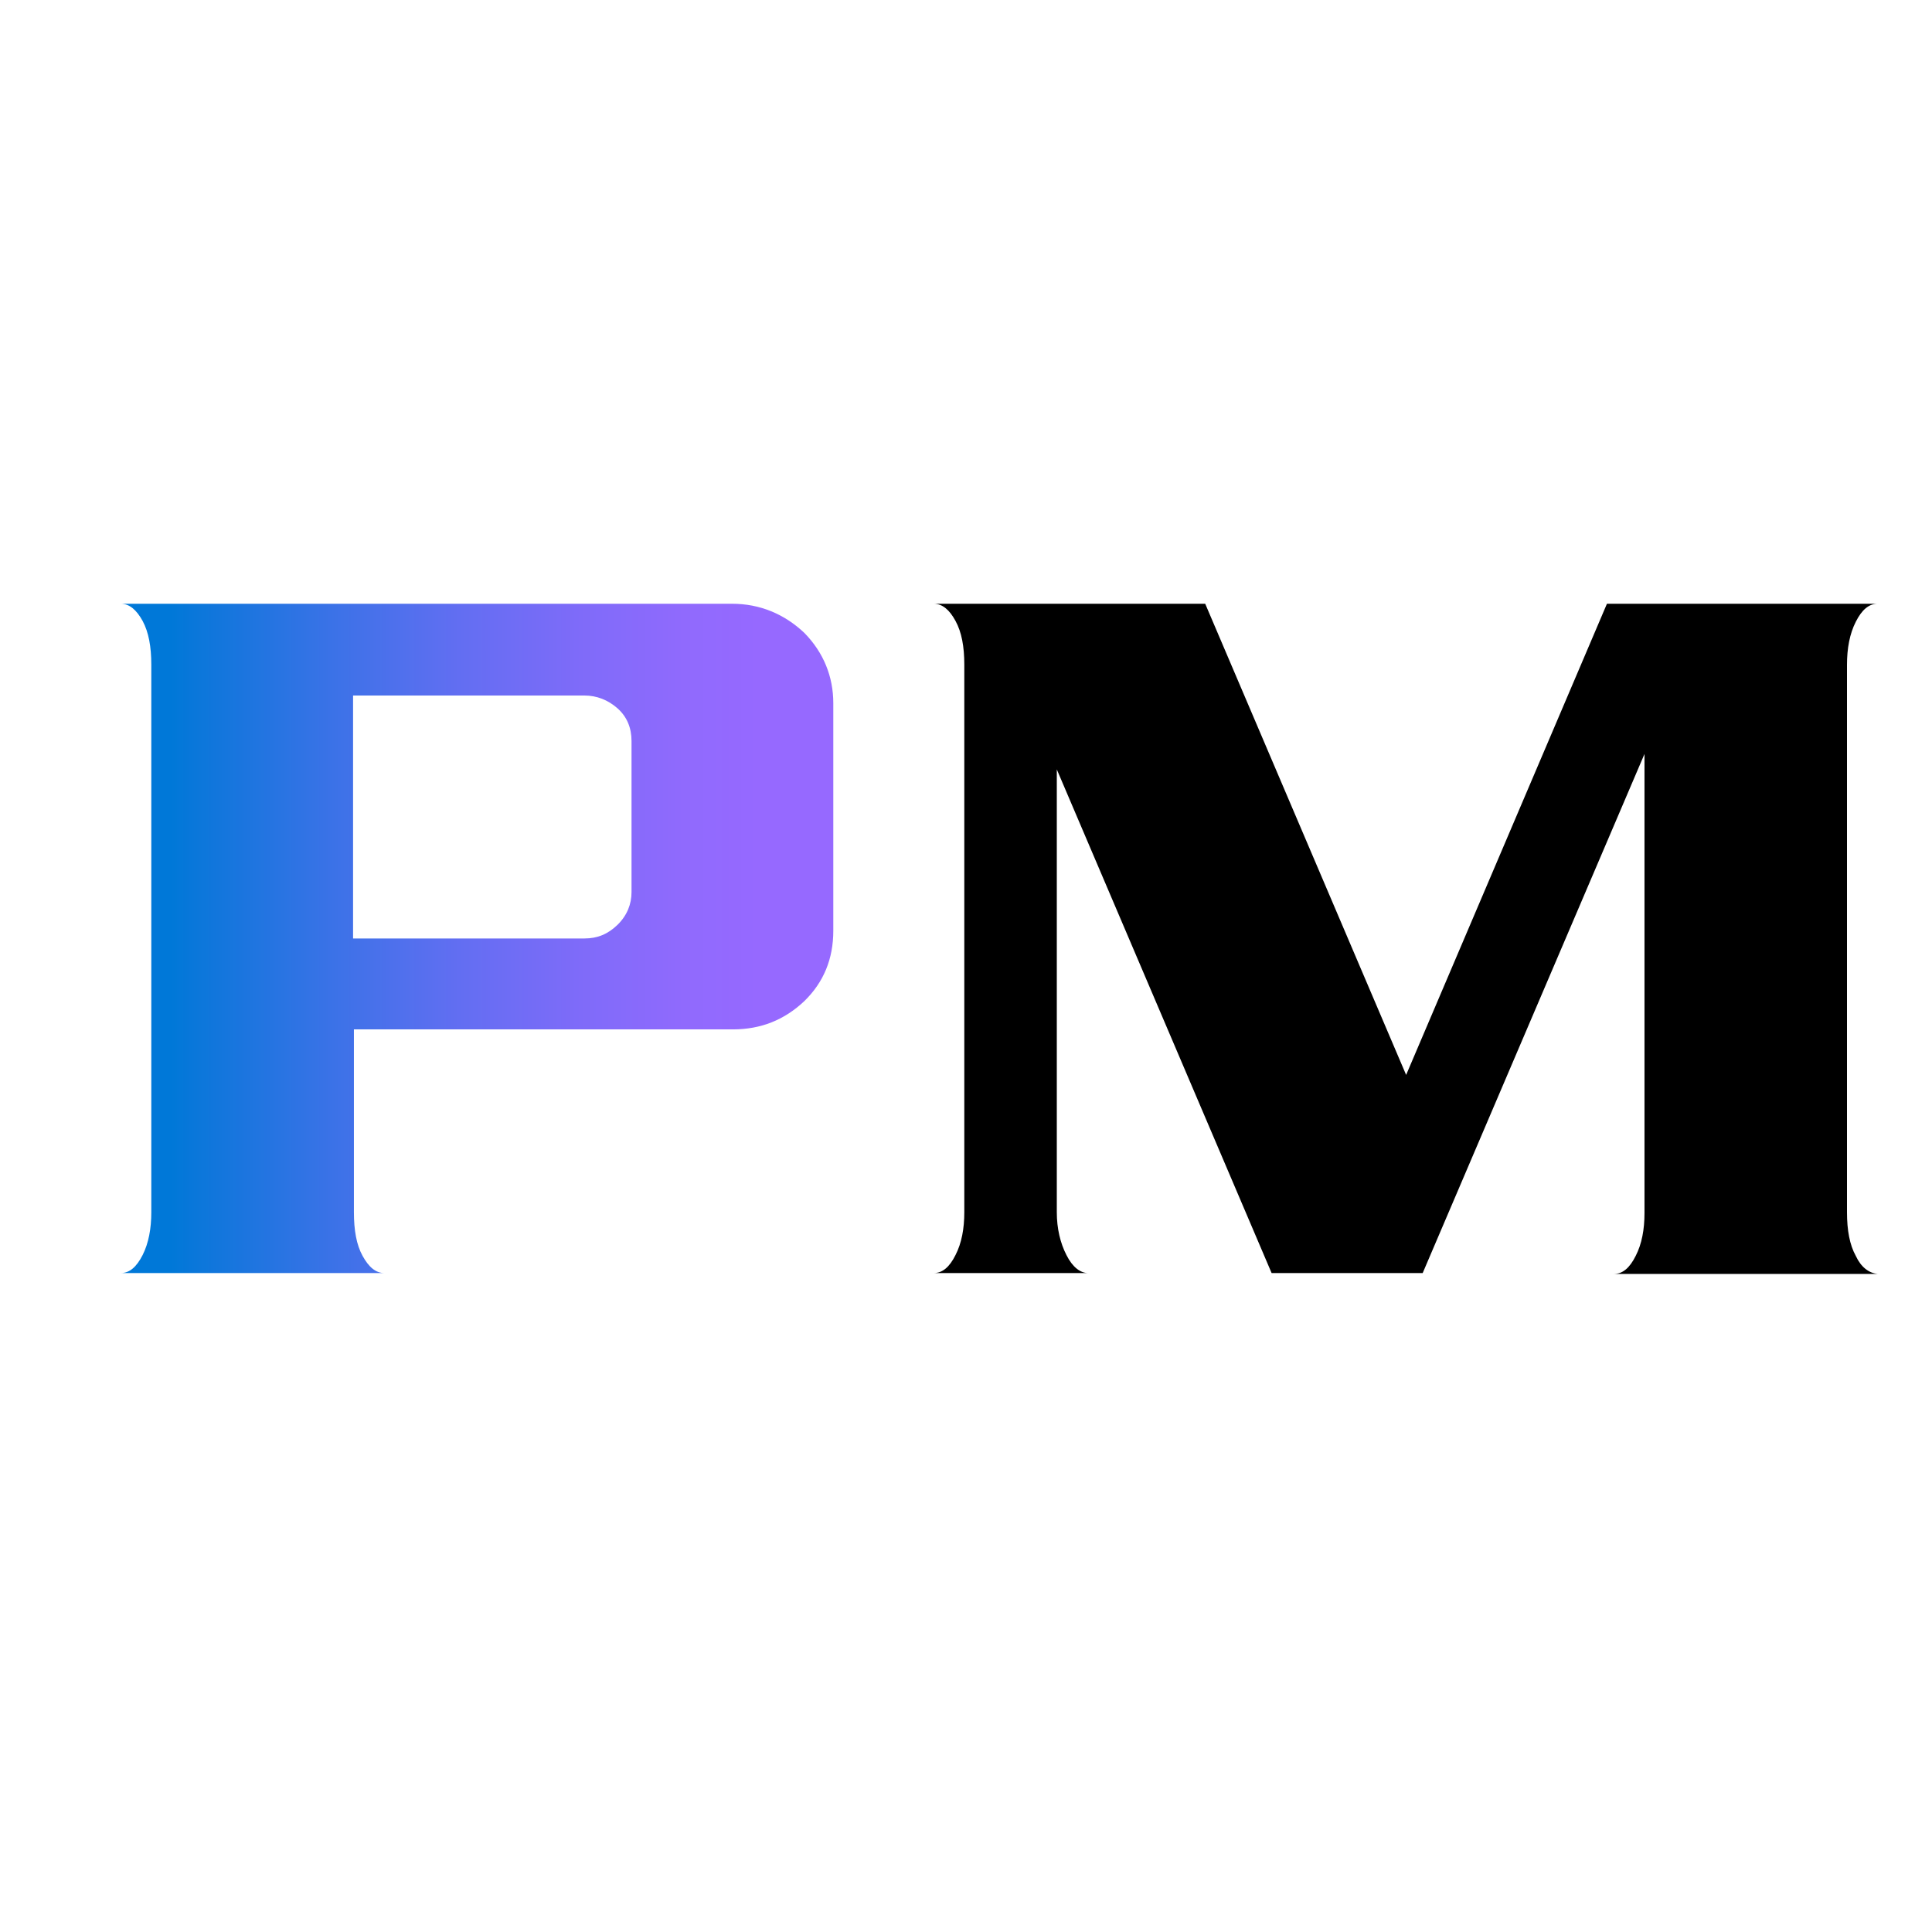 <svg width="16" height="16" viewBox="0 0 16 16" fill="none" xmlns="http://www.w3.org/2000/svg">
<rect width="16" height="16" fill="white"/>
<path d="M6.062 5H1C1.072 5 1.13 5.05 1.181 5.142C1.231 5.235 1.253 5.355 1.253 5.505V10.039C1.253 10.174 1.231 10.295 1.181 10.394C1.13 10.494 1.072 10.543 1 10.543H3.184C3.112 10.543 3.054 10.494 3.003 10.401C2.952 10.309 2.931 10.188 2.931 10.039V8.525H6.069C6.301 8.525 6.496 8.447 6.662 8.29C6.821 8.134 6.901 7.942 6.901 7.708V5.824C6.901 5.604 6.821 5.405 6.662 5.242C6.496 5.085 6.293 5 6.062 5ZM5.23 7.388C5.23 7.487 5.194 7.58 5.115 7.658C5.035 7.736 4.948 7.772 4.84 7.772H2.924V5.76H4.84C4.941 5.76 5.035 5.796 5.115 5.867C5.194 5.938 5.23 6.03 5.23 6.137V7.388Z" fill="url(#paint0_linear_1143_5411)"/>
<path d="M15.369 10.401C15.318 10.309 15.296 10.188 15.296 10.039V5.505C15.296 5.37 15.318 5.249 15.369 5.149C15.419 5.05 15.477 5 15.55 5H13.308L11.645 8.902L9.981 5H7.732C7.805 5 7.863 5.05 7.913 5.142C7.964 5.235 7.986 5.355 7.986 5.505V10.039C7.986 10.174 7.964 10.295 7.913 10.394C7.863 10.494 7.805 10.543 7.732 10.543H9.012C8.947 10.543 8.882 10.494 8.832 10.394C8.781 10.295 8.752 10.174 8.752 10.039V6.372L10.531 10.543H11.782L13.619 6.244V10.046C13.619 10.181 13.597 10.302 13.546 10.401C13.496 10.501 13.438 10.55 13.366 10.55H15.55C15.477 10.543 15.412 10.494 15.369 10.401Z" fill="black"/>
<defs>
<linearGradient id="paint0_linear_1143_5411" x1="1.002" y1="7.772" x2="6.894" y2="7.772" gradientUnits="userSpaceOnUse">
<stop offset="0.071" stop-color="#0078D8"/>
<stop offset="0.105" stop-color="#0A77DA"/>
<stop offset="0.298" stop-color="#3B72E7"/>
<stop offset="0.48" stop-color="#636EF2"/>
<stop offset="0.646" stop-color="#7F6BF9"/>
<stop offset="0.791" stop-color="#906AFD"/>
<stop offset="0.898" stop-color="#9669FF"/>
</linearGradient>
</defs>
</svg>
